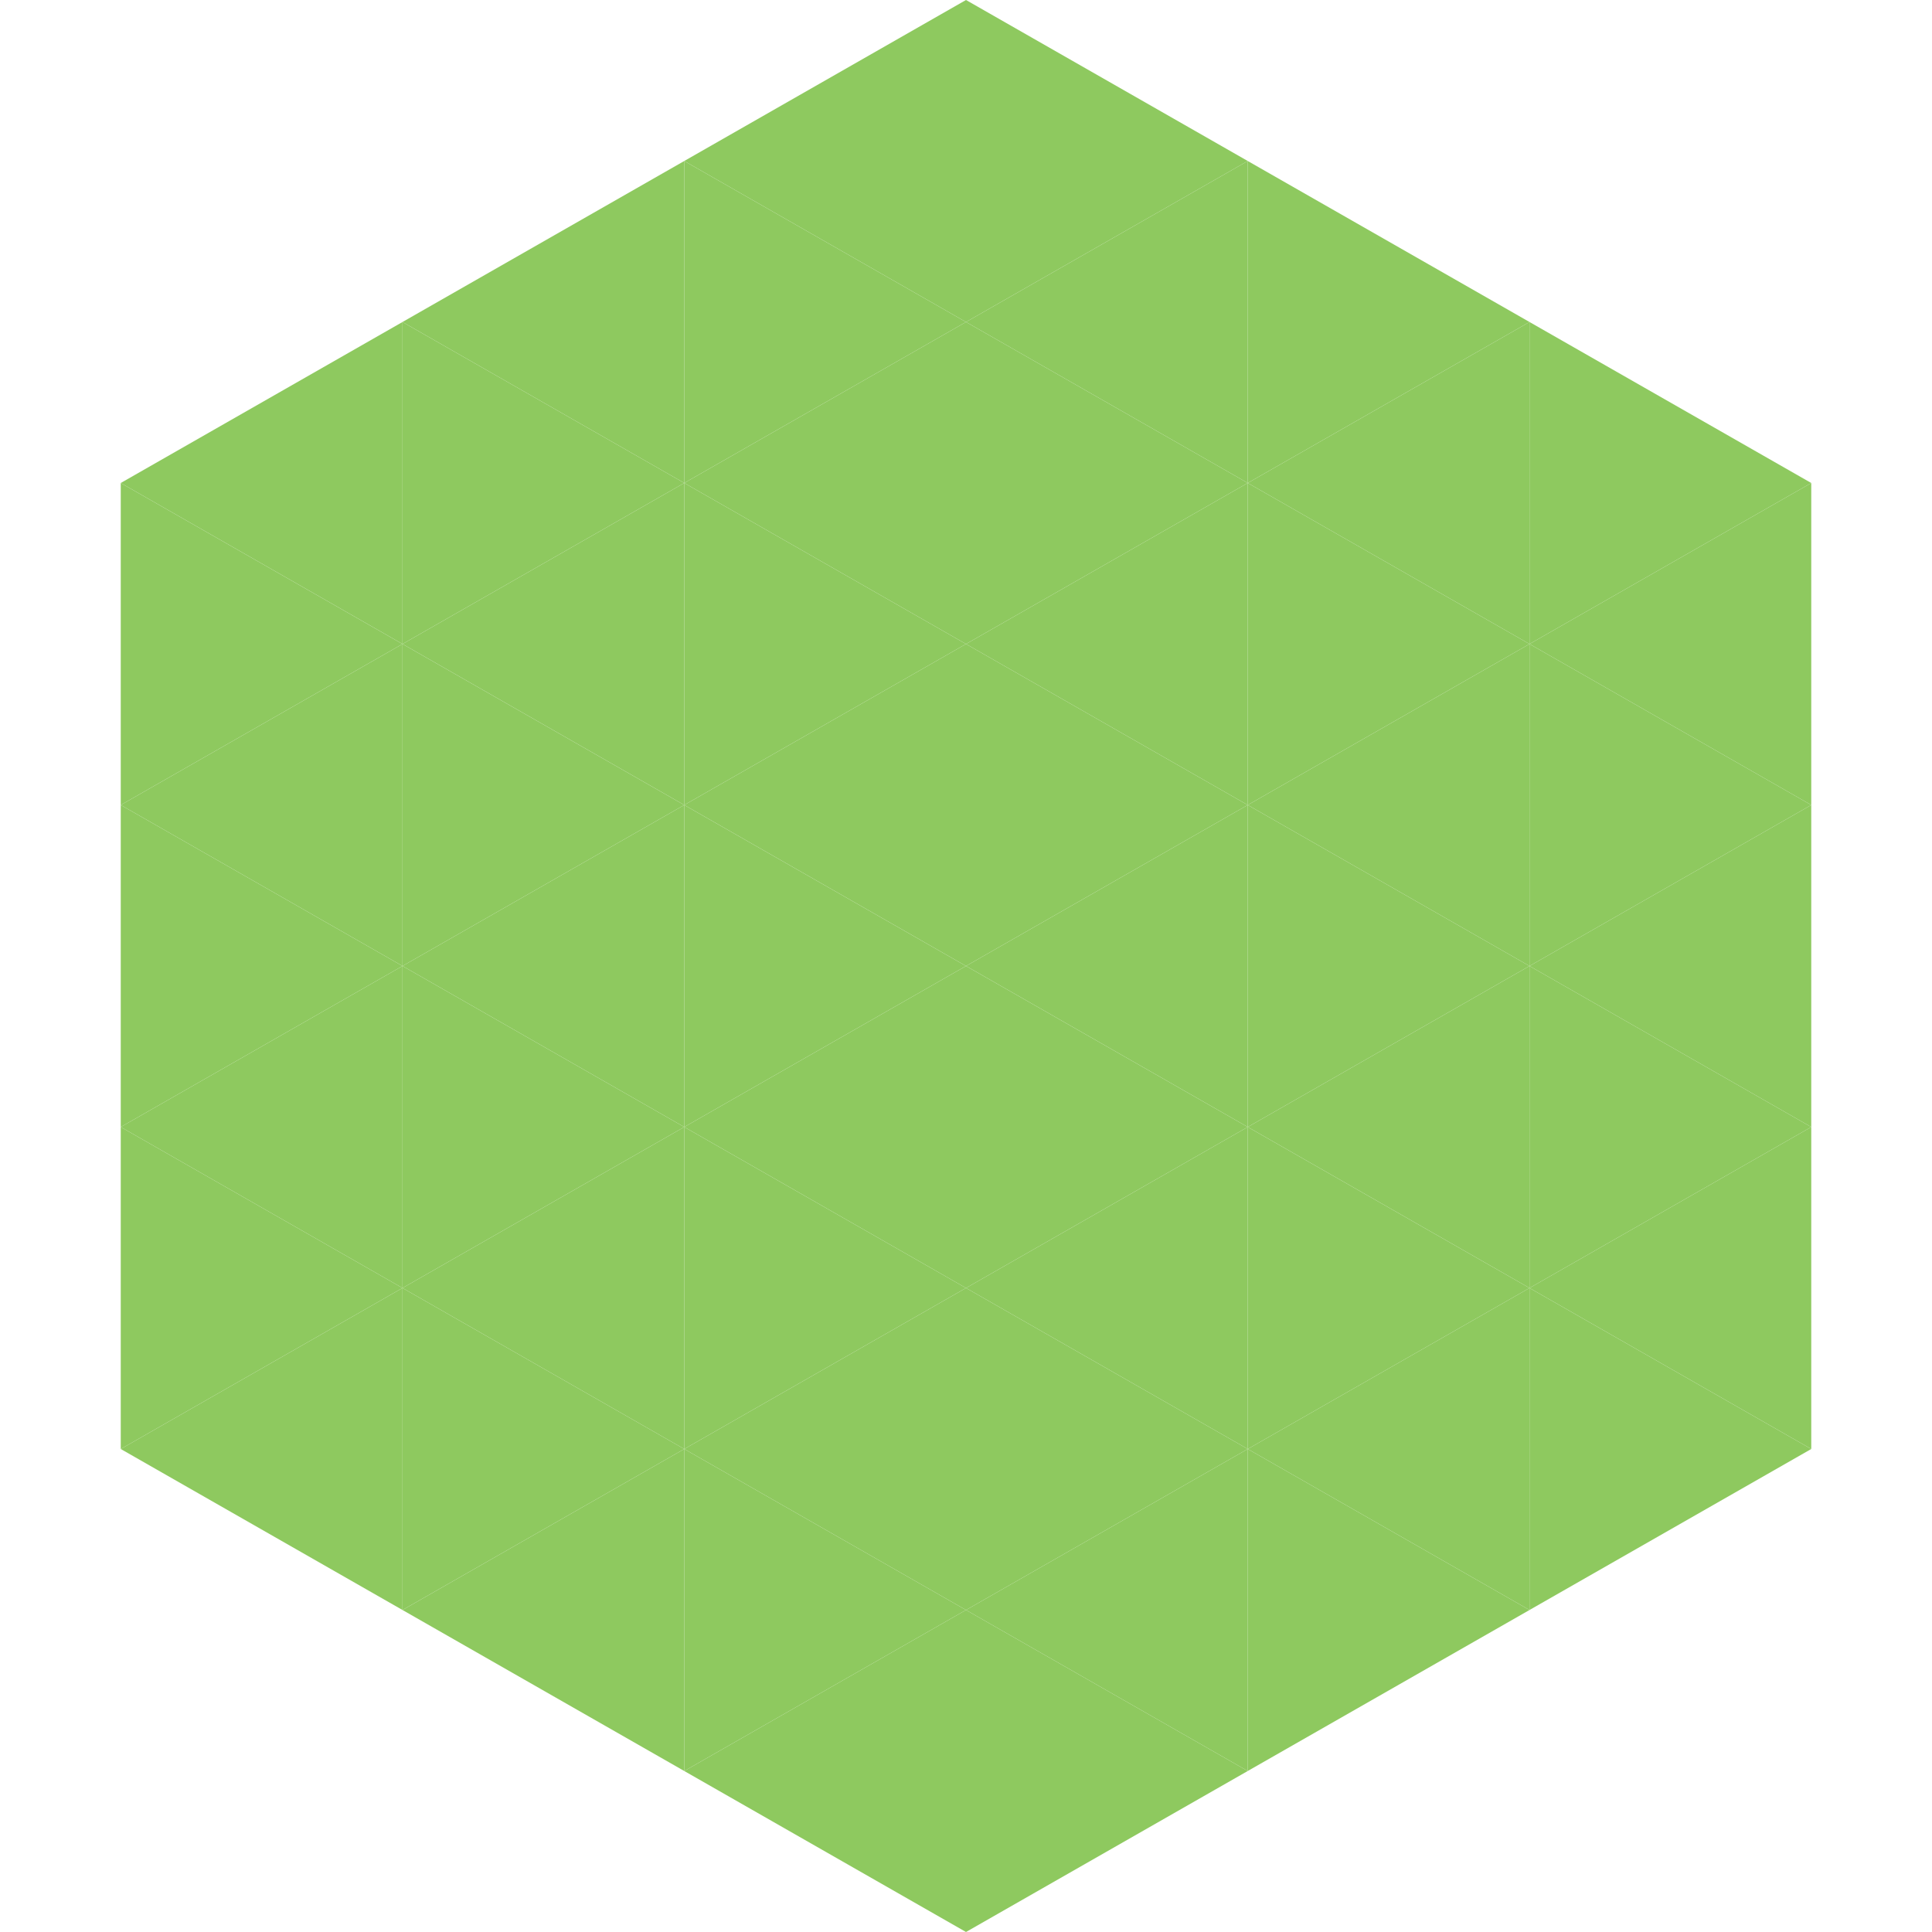 <?xml version="1.0"?>
<!-- Generated by SVGo -->
<svg width="240" height="240"
     xmlns="http://www.w3.org/2000/svg"
     xmlns:xlink="http://www.w3.org/1999/xlink">
<polygon points="50,40 15,60 50,80" style="fill:rgb(142,201,95)" />
<polygon points="190,40 225,60 190,80" style="fill:rgb(142,201,95)" />
<polygon points="15,60 50,80 15,100" style="fill:rgb(142,201,95)" />
<polygon points="225,60 190,80 225,100" style="fill:rgb(142,201,95)" />
<polygon points="50,80 15,100 50,120" style="fill:rgb(142,201,95)" />
<polygon points="190,80 225,100 190,120" style="fill:rgb(142,201,95)" />
<polygon points="15,100 50,120 15,140" style="fill:rgb(142,201,95)" />
<polygon points="225,100 190,120 225,140" style="fill:rgb(142,201,95)" />
<polygon points="50,120 15,140 50,160" style="fill:rgb(142,201,95)" />
<polygon points="190,120 225,140 190,160" style="fill:rgb(142,201,95)" />
<polygon points="15,140 50,160 15,180" style="fill:rgb(142,201,95)" />
<polygon points="225,140 190,160 225,180" style="fill:rgb(142,201,95)" />
<polygon points="50,160 15,180 50,200" style="fill:rgb(142,201,95)" />
<polygon points="190,160 225,180 190,200" style="fill:rgb(142,201,95)" />
<polygon points="15,180 50,200 15,220" style="fill:rgb(255,255,255); fill-opacity:0" />
<polygon points="225,180 190,200 225,220" style="fill:rgb(255,255,255); fill-opacity:0" />
<polygon points="50,0 85,20 50,40" style="fill:rgb(255,255,255); fill-opacity:0" />
<polygon points="190,0 155,20 190,40" style="fill:rgb(255,255,255); fill-opacity:0" />
<polygon points="85,20 50,40 85,60" style="fill:rgb(142,201,95)" />
<polygon points="155,20 190,40 155,60" style="fill:rgb(142,201,95)" />
<polygon points="50,40 85,60 50,80" style="fill:rgb(142,201,95)" />
<polygon points="190,40 155,60 190,80" style="fill:rgb(142,201,95)" />
<polygon points="85,60 50,80 85,100" style="fill:rgb(142,201,95)" />
<polygon points="155,60 190,80 155,100" style="fill:rgb(142,201,95)" />
<polygon points="50,80 85,100 50,120" style="fill:rgb(142,201,95)" />
<polygon points="190,80 155,100 190,120" style="fill:rgb(142,201,95)" />
<polygon points="85,100 50,120 85,140" style="fill:rgb(142,201,95)" />
<polygon points="155,100 190,120 155,140" style="fill:rgb(142,201,95)" />
<polygon points="50,120 85,140 50,160" style="fill:rgb(142,201,95)" />
<polygon points="190,120 155,140 190,160" style="fill:rgb(142,201,95)" />
<polygon points="85,140 50,160 85,180" style="fill:rgb(142,201,95)" />
<polygon points="155,140 190,160 155,180" style="fill:rgb(142,201,95)" />
<polygon points="50,160 85,180 50,200" style="fill:rgb(142,201,95)" />
<polygon points="190,160 155,180 190,200" style="fill:rgb(142,201,95)" />
<polygon points="85,180 50,200 85,220" style="fill:rgb(142,201,95)" />
<polygon points="155,180 190,200 155,220" style="fill:rgb(142,201,95)" />
<polygon points="120,0 85,20 120,40" style="fill:rgb(142,201,95)" />
<polygon points="120,0 155,20 120,40" style="fill:rgb(142,201,95)" />
<polygon points="85,20 120,40 85,60" style="fill:rgb(142,201,95)" />
<polygon points="155,20 120,40 155,60" style="fill:rgb(142,201,95)" />
<polygon points="120,40 85,60 120,80" style="fill:rgb(142,201,95)" />
<polygon points="120,40 155,60 120,80" style="fill:rgb(142,201,95)" />
<polygon points="85,60 120,80 85,100" style="fill:rgb(142,201,95)" />
<polygon points="155,60 120,80 155,100" style="fill:rgb(142,201,95)" />
<polygon points="120,80 85,100 120,120" style="fill:rgb(142,201,95)" />
<polygon points="120,80 155,100 120,120" style="fill:rgb(142,201,95)" />
<polygon points="85,100 120,120 85,140" style="fill:rgb(142,201,95)" />
<polygon points="155,100 120,120 155,140" style="fill:rgb(142,201,95)" />
<polygon points="120,120 85,140 120,160" style="fill:rgb(142,201,95)" />
<polygon points="120,120 155,140 120,160" style="fill:rgb(142,201,95)" />
<polygon points="85,140 120,160 85,180" style="fill:rgb(142,201,95)" />
<polygon points="155,140 120,160 155,180" style="fill:rgb(142,201,95)" />
<polygon points="120,160 85,180 120,200" style="fill:rgb(142,201,95)" />
<polygon points="120,160 155,180 120,200" style="fill:rgb(142,201,95)" />
<polygon points="85,180 120,200 85,220" style="fill:rgb(142,201,95)" />
<polygon points="155,180 120,200 155,220" style="fill:rgb(142,201,95)" />
<polygon points="120,200 85,220 120,240" style="fill:rgb(142,201,95)" />
<polygon points="120,200 155,220 120,240" style="fill:rgb(142,201,95)" />
<polygon points="85,220 120,240 85,260" style="fill:rgb(255,255,255); fill-opacity:0" />
<polygon points="155,220 120,240 155,260" style="fill:rgb(255,255,255); fill-opacity:0" />
</svg>
